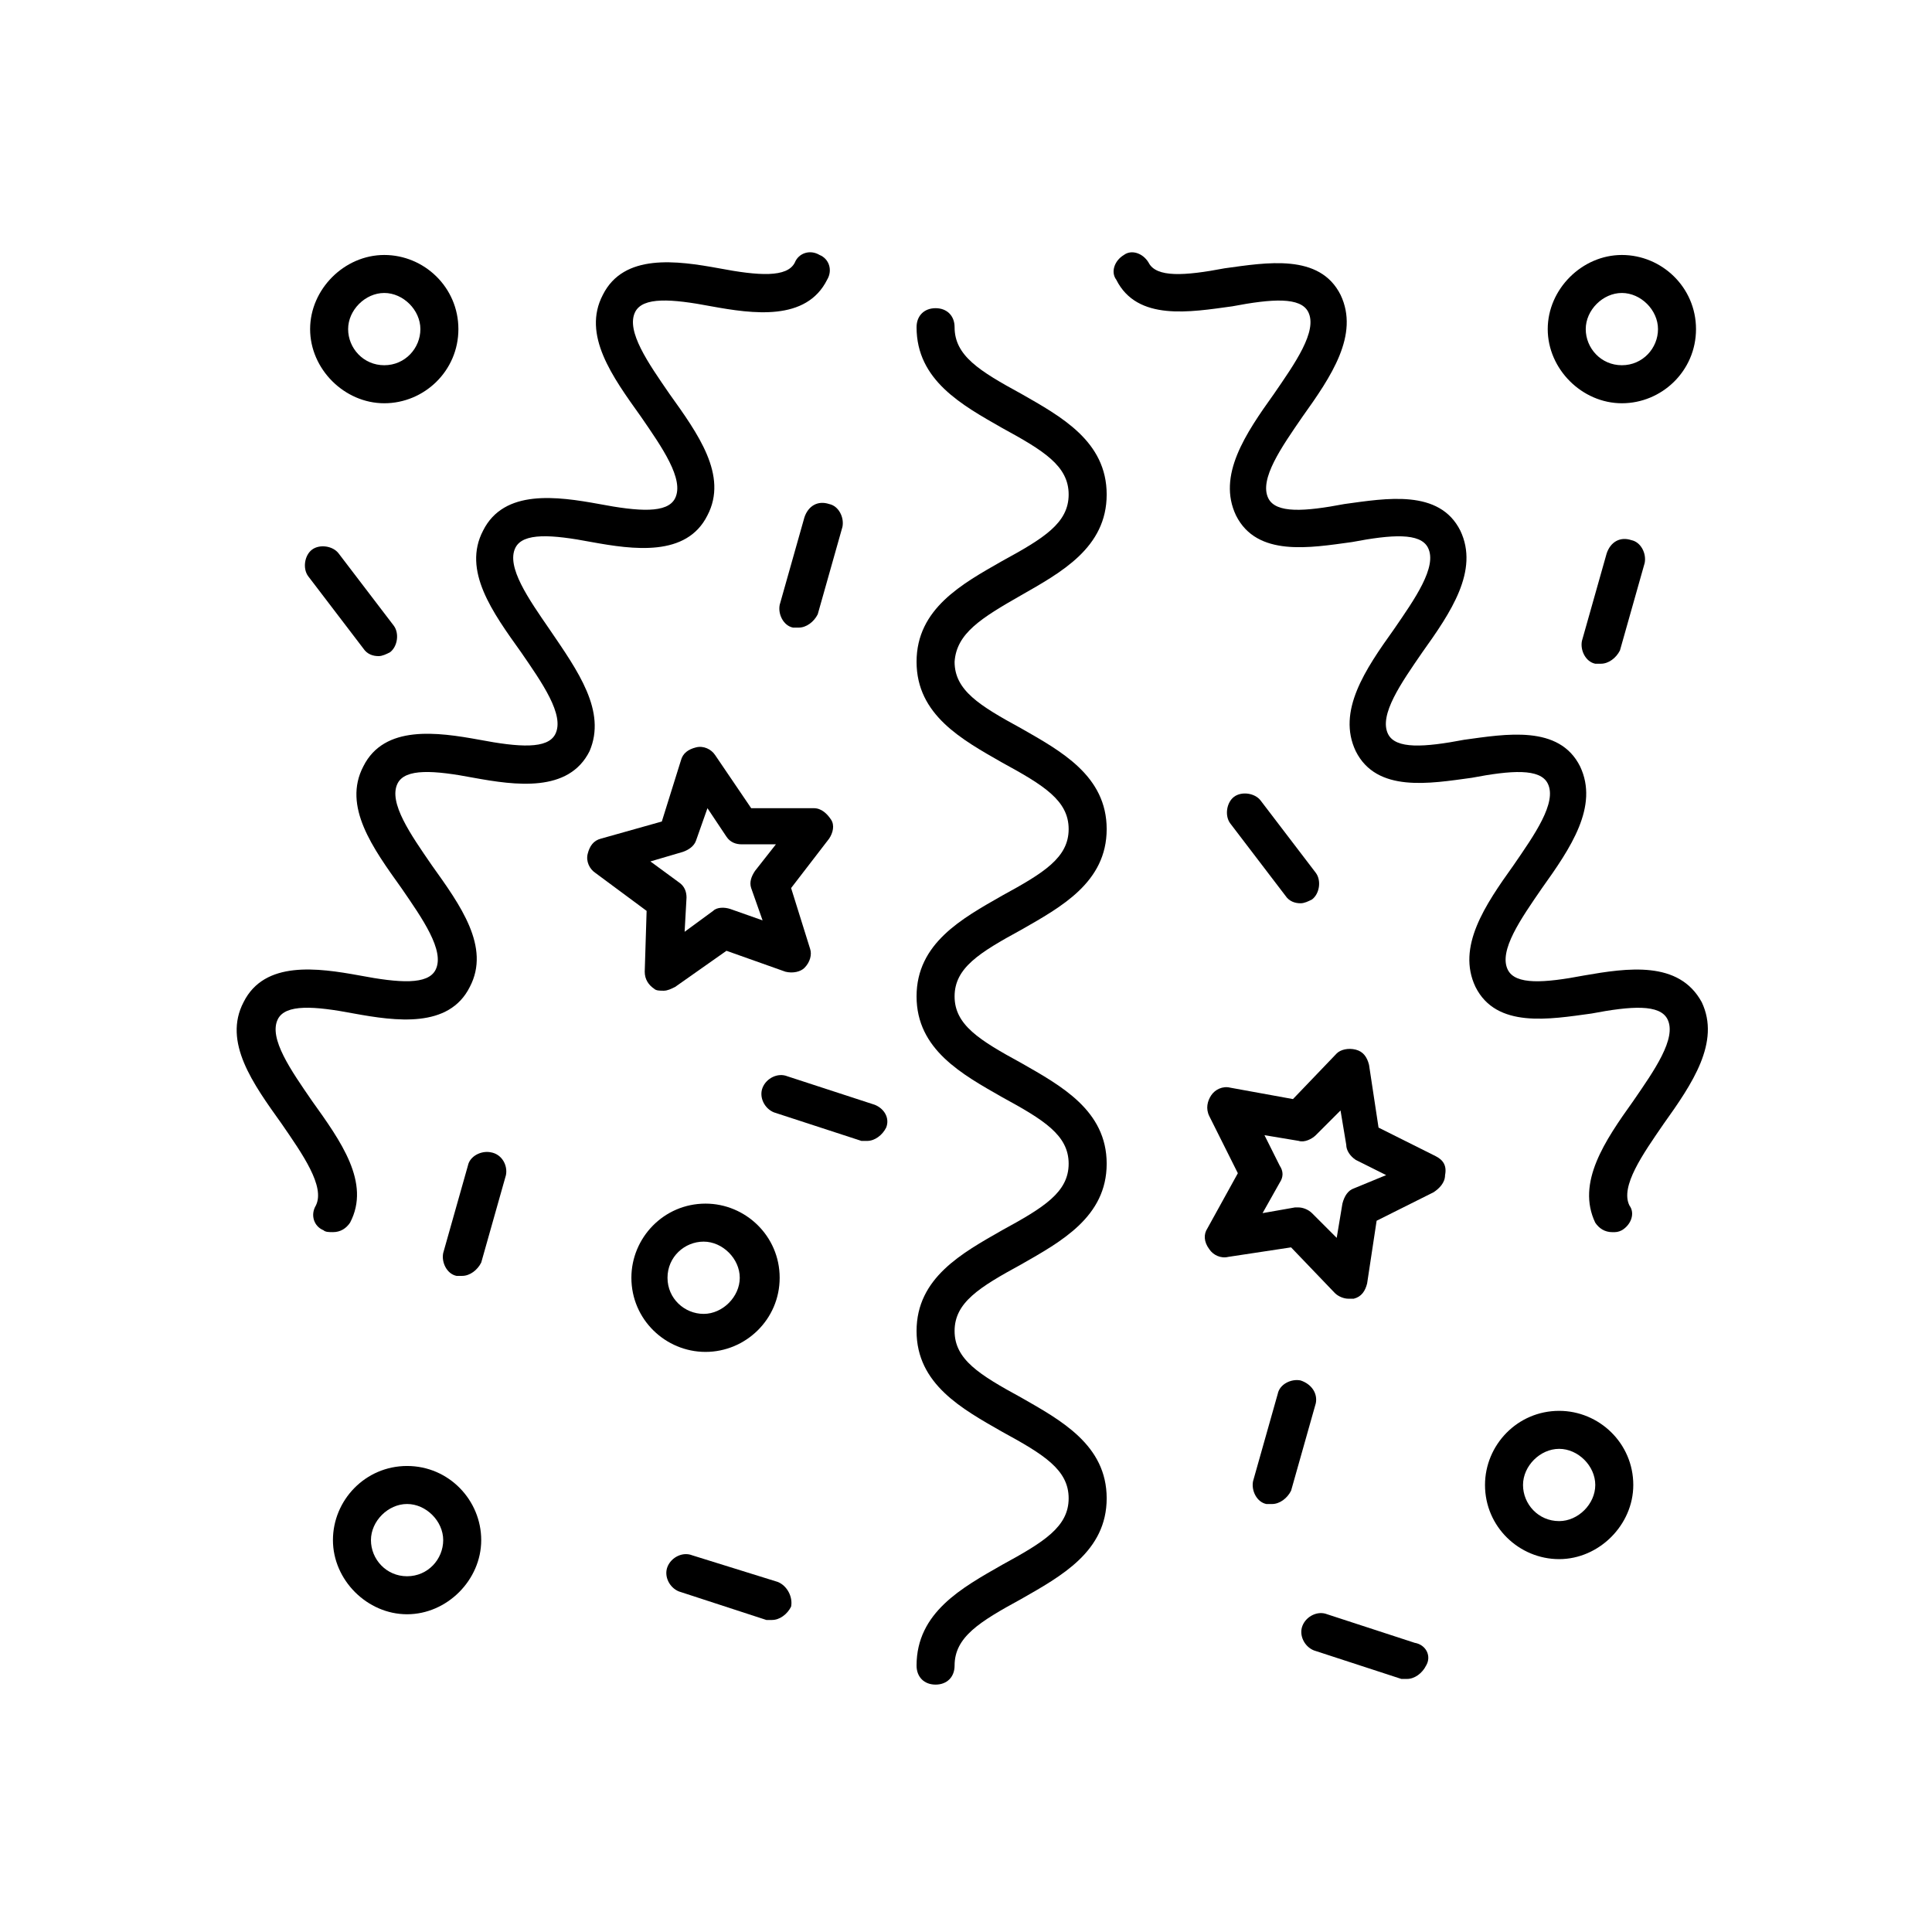 <?xml version="1.0" encoding="UTF-8"?>
<!-- The Best Svg Icon site in the world: iconSvg.co, Visit us! https://iconsvg.co -->
<svg fill="#000000" width="800px" height="800px" version="1.1" viewBox="144 144 512 512" xmlns="http://www.w3.org/2000/svg">
 <g>
  <path d="m524.44 450.38-15.113-7.559-2.519-16.625c-0.504-2.016-1.512-3.527-3.527-4.031-2.016-0.504-4.031 0-5.039 1.008l-11.59 12.094-16.625-3.023c-2.016-0.504-4.031 0.504-5.039 2.016-1.008 1.512-1.512 3.527-0.504 5.543l7.559 15.113-8.062 14.609c-1.008 1.512-1.008 3.527 0.504 5.543 1.008 1.512 3.023 2.519 5.039 2.016l16.625-2.519 11.586 12.09c1.008 1.008 2.519 1.512 3.527 1.512h1.512c2.016-0.504 3.023-2.016 3.527-4.031l2.519-16.625 15.113-7.559c1.512-1.008 3.023-2.519 3.023-4.535 0.504-2.516-0.504-4.027-2.516-5.035zm-21.664 8.566c-1.512 0.504-2.519 2.016-3.023 4.031l-1.512 9.07-6.551-6.551c-1.008-1.008-2.519-1.512-3.527-1.512h-1.008l-8.562 1.508 4.535-8.062c1.008-1.512 1.008-3.023 0-4.535l-4.031-8.062 9.07 1.512c1.512 0.504 3.527-0.504 4.535-1.512l6.551-6.551 1.512 9.07c0 1.512 1.008 3.023 2.519 4.031l8.062 4.031z"/>
  <path d="m314.86 401.51c0 2.016 1.008 3.527 2.519 4.535 0.504 0.504 1.512 0.504 2.519 0.504 1.008 0 2.016-0.504 3.023-1.008l13.602-9.574 15.617 5.543c2.016 0.504 4.031 0 5.039-1.008 1.512-1.512 2.016-3.527 1.512-5.039l-5.039-16.121 10.078-13.098c1.008-1.512 1.512-3.527 0.504-5.039-1.008-1.512-2.519-3.023-4.535-3.023h-16.625l-9.574-14.105c-1.008-1.512-3.023-2.519-5.039-2.016s-3.527 1.512-4.031 3.527l-5.039 16.121-16.121 4.535c-2.016 0.504-3.023 2.016-3.527 4.031-0.504 2.016 0.504 4.031 2.016 5.039l13.602 10.078zm10.074-31.742c1.512-0.504 3.023-1.512 3.527-3.023l3.023-8.566 5.039 7.559c1.008 1.512 2.519 2.016 4.031 2.016h9.07l-5.547 7.055c-1.008 1.512-1.512 3.023-1.008 4.535l3.023 8.566-8.566-3.023c-1.512-0.504-3.527-0.504-4.535 0.504l-7.559 5.543 0.504-9.07c0-1.512-0.504-3.023-2.016-4.031l-7.559-5.543z"/>
  <path d="m350.62 482.62c0-11.082-9.07-19.648-19.648-19.648-11.082 0-19.648 9.07-19.648 19.648 0 11.082 9.07 19.648 19.648 19.648 10.578 0 19.648-8.566 19.648-19.648zm-29.723 0c0-5.543 4.535-9.574 9.574-9.574 5.039 0 9.574 4.535 9.574 9.574s-4.535 9.574-9.574 9.574c-5.043-0.004-9.574-4.035-9.574-9.574z"/>
  <path d="m251.88 532.5c-11.082 0-19.648 9.07-19.648 19.648 0 10.578 9.07 19.648 19.648 19.648s19.648-9.07 19.648-19.648c0-10.578-8.566-19.648-19.648-19.648zm0 29.223c-5.543 0-9.574-4.535-9.574-9.574 0-5.039 4.535-9.574 9.574-9.574 5.039 0 9.574 4.535 9.574 9.574-0.004 5.039-4.031 9.574-9.574 9.574z"/>
  <path d="m265.48 231.22c0-11.082-9.07-19.648-19.648-19.648s-19.648 9.07-19.648 19.648 9.07 19.648 19.648 19.648c10.582 0 19.648-8.566 19.648-19.648zm-19.648 9.57c-5.543 0-9.574-4.535-9.574-9.574s4.535-9.574 9.574-9.574c5.039 0 9.574 4.535 9.574 9.574 0 5.043-4.031 9.574-9.574 9.574z"/>
  <path d="m557.19 517.89c-11.082 0-19.648 9.07-19.648 19.648 0 11.082 9.07 19.648 19.648 19.648s19.648-9.07 19.648-19.648c0-11.086-9.07-19.648-19.648-19.648zm0 29.219c-5.543 0-9.574-4.535-9.574-9.574 0-5.039 4.535-9.574 9.574-9.574s9.574 4.535 9.574 9.574c-0.004 5.043-4.535 9.574-9.574 9.574z"/>
  <path d="m593.46 231.22c0-11.082-9.07-19.648-19.648-19.648s-19.648 9.07-19.648 19.648 9.07 19.648 19.648 19.648c10.582 0 19.648-8.566 19.648-19.648zm-19.648 9.57c-5.543 0-9.574-4.535-9.574-9.574s4.535-9.574 9.574-9.574 9.574 4.535 9.574 9.574c0 5.043-4.031 9.574-9.574 9.574z"/>
  <path d="m414.61 301.75c10.578-6.047 22.672-12.594 22.672-26.703 0-14.105-12.09-20.656-22.672-26.703-11.082-6.047-17.633-10.078-17.633-17.633 0-3.023-2.016-5.039-5.039-5.039s-5.039 2.016-5.039 5.039c0 14.105 12.09 20.656 22.672 26.703 11.082 6.047 17.633 10.078 17.633 17.633 0 7.559-6.551 11.586-17.633 17.633-10.578 6.047-22.672 12.594-22.672 26.703 0 14.105 12.09 20.656 22.672 26.703 11.082 6.047 17.633 10.078 17.633 17.633 0 7.559-6.551 11.586-17.633 17.633-10.578 6.047-22.672 12.594-22.672 26.703 0 14.105 12.09 20.656 22.672 26.703 11.082 6.047 17.633 10.078 17.633 17.633 0 7.559-6.551 11.586-17.633 17.633-10.578 6.047-22.672 12.594-22.672 26.703 0 14.105 12.09 20.656 22.672 26.703 11.082 6.047 17.633 10.078 17.633 17.633 0 7.559-6.551 11.586-17.633 17.633-10.578 6.047-22.672 12.594-22.672 26.703 0 3.023 2.016 5.039 5.039 5.039s5.039-2.016 5.039-5.039c0-7.559 6.551-11.586 17.633-17.633 10.578-6.047 22.672-12.594 22.672-26.703 0-14.105-12.09-20.656-22.672-26.703-11.082-6.047-17.633-10.078-17.633-17.633 0-7.559 6.551-11.586 17.633-17.633 10.578-6.047 22.672-12.594 22.672-26.703 0-14.105-12.09-20.656-22.672-26.703-11.082-6.047-17.633-10.078-17.633-17.633 0-7.559 6.551-11.586 17.633-17.633 10.578-6.047 22.672-12.594 22.672-26.703 0-14.105-12.09-20.656-22.672-26.703-11.082-6.047-17.633-10.078-17.633-17.633 0.504-7.555 7.051-11.586 17.633-17.633z"/>
  <path d="m563.74 402.52c-10.578 2.016-18.137 2.519-20.152-1.512-2.519-5.039 3.527-13.602 9.07-21.664 7.559-10.578 15.113-21.664 10.078-32.242-5.543-11.082-19.648-8.566-30.73-7.055-10.578 2.016-18.137 2.519-20.152-1.512-2.519-5.039 3.527-13.602 9.07-21.664 7.559-10.578 15.113-21.664 10.078-32.242-5.543-11.082-19.648-8.566-30.73-7.055-10.578 2.016-18.137 2.519-20.152-1.512-2.519-5.039 3.527-13.602 9.07-21.664 7.559-10.578 15.113-21.664 10.078-32.242-5.543-11.082-19.648-8.566-30.73-7.055-10.578 2.016-18.137 2.519-20.152-1.512-1.512-2.519-4.535-3.527-6.551-2.016-2.519 1.512-3.527 4.535-2.016 6.551 5.543 11.082 19.648 8.566 30.73 7.055 10.578-2.016 18.137-2.519 20.152 1.512 2.519 5.039-3.527 13.602-9.07 21.664-7.559 10.578-15.113 21.664-10.078 32.242 5.543 11.082 19.648 8.566 30.73 7.055 10.578-2.016 18.137-2.519 20.152 1.512 2.519 5.039-3.527 13.602-9.07 21.664-7.559 10.578-15.113 21.664-10.078 32.242 5.543 11.082 19.648 8.566 30.73 7.055 10.578-2.016 18.137-2.519 20.152 1.512 2.519 5.039-3.527 13.602-9.07 21.664-7.559 10.578-15.113 21.664-10.078 32.242 5.543 11.082 19.648 8.566 30.73 7.055 10.578-2.016 18.137-2.519 20.152 1.512 2.519 5.039-3.527 13.602-9.07 21.664-7.559 10.578-15.113 21.664-10.078 32.242 1.008 1.512 2.519 2.519 4.535 2.519 1.008 0 1.512 0 2.519-0.504 2.519-1.512 3.527-4.535 2.016-6.551-2.519-5.039 3.527-13.602 9.07-21.664 7.559-10.578 15.113-21.664 10.078-32.242-6.047-11.082-19.648-9.066-31.234-7.055z"/>
  <path d="m289.66 310.82c-5.543-8.062-11.586-16.625-9.07-21.664 2.016-4.031 9.574-3.527 20.152-1.512 11.082 2.016 25.191 4.031 30.73-7.055 5.543-10.578-2.519-21.664-10.078-32.242-5.543-8.062-11.586-16.625-9.07-21.664 2.016-4.031 9.574-3.527 20.152-1.512 11.082 2.016 25.191 4.031 30.73-7.055 1.512-2.519 0.504-5.543-2.016-6.551-2.519-1.512-5.543-0.504-6.551 2.016-2.016 4.031-9.574 3.527-20.152 1.512-11.082-2.016-25.191-4.031-30.73 7.055-5.543 10.578 2.519 21.664 10.078 32.242 5.543 8.062 11.586 16.625 9.07 21.664-2.016 4.031-9.574 3.527-20.152 1.512-11.082-2.016-25.191-4.031-30.73 7.055-5.543 10.578 2.519 21.664 10.078 32.242 5.543 8.062 11.586 16.625 9.07 21.664-2.016 4.031-9.574 3.527-20.152 1.512-11.082-2.016-25.191-4.031-30.73 7.055-5.543 10.578 2.519 21.664 10.078 32.242 5.543 8.062 11.586 16.625 9.07 21.664-2.016 4.031-9.574 3.527-20.152 1.512-11.082-2.016-25.191-4.031-30.73 7.055-5.543 10.578 2.519 21.664 10.078 32.242 5.543 8.062 11.586 16.625 9.07 21.664-1.512 2.519-0.504 5.543 2.016 6.551 0.504 0.504 1.512 0.504 2.519 0.504 2.016 0 3.527-1.008 4.535-2.519 5.543-10.578-2.519-21.664-10.078-32.242-5.543-8.062-11.586-16.625-9.07-21.664 2.016-4.031 9.574-3.527 20.152-1.512 11.082 2.016 25.191 4.031 30.73-7.055 5.543-10.578-2.519-21.664-10.078-32.242-5.543-8.062-11.586-16.625-9.07-21.664 2.016-4.031 9.574-3.527 20.152-1.512 11.082 2.016 25.191 4.031 30.73-7.055 4.531-10.578-3.023-21.16-10.582-32.242z"/>
  <path d="m350.12 563.23-22.672-7.055c-2.519-1.008-5.543 0.504-6.551 3.023-1.008 2.519 0.504 5.543 3.023 6.551l23.176 7.559h1.512c2.016 0 4.031-1.512 5.039-3.527 0.504-2.523-1.008-5.543-3.527-6.551z"/>
  <path d="m375.82 436.78-23.176-7.559c-2.519-1.008-5.543 0.504-6.551 3.023-1.008 2.519 0.504 5.543 3.023 6.551l23.176 7.559h1.512c2.016 0 4.031-1.512 5.039-3.527 1.008-2.519-0.504-5.039-3.023-6.047z"/>
  <path d="m518.9 579.36-23.176-7.559c-2.519-1.008-5.543 0.504-6.551 3.023-1.008 2.519 0.504 5.543 3.023 6.551l23.176 7.559h1.512c2.016 0 4.031-1.512 5.039-3.527 1.512-2.519 0-5.543-3.023-6.047z"/>
  <path d="m488.67 509.83c-2.519-0.504-5.543 1.008-6.047 3.527l-6.551 23.176c-0.504 2.519 1.008 5.543 3.527 6.047h1.512c2.016 0 4.031-1.512 5.039-3.527l6.551-23.176c0.504-2.519-1.008-5.039-4.031-6.047z"/>
  <path d="m569.78 290.67-6.551 23.176c-0.504 2.519 1.008 5.543 3.527 6.047h1.512c2.016 0 4.031-1.512 5.039-3.527l6.551-23.176c0.504-2.519-1.008-5.543-3.527-6.047-3.023-1.008-5.543 0.504-6.551 3.527z"/>
  <path d="m274.05 449.37c-2.519-0.504-5.543 1.008-6.047 3.527l-6.551 23.176c-0.504 2.519 1.008 5.543 3.527 6.047h1.512c2.016 0 4.031-1.512 5.039-3.527l6.551-23.176c0.504-2.519-1.008-5.543-4.031-6.047z"/>
  <path d="m357.18 281.1-6.551 23.176c-0.504 2.519 1.008 5.543 3.527 6.047h1.512c2.016 0 4.031-1.512 5.039-3.527l6.551-23.176c0.504-2.519-1.008-5.543-3.527-6.047-3.023-1.004-5.543 0.508-6.551 3.527z"/>
  <path d="m484.64 381.36c1.008 1.512 2.519 2.016 4.031 2.016 1.008 0 2.016-0.504 3.023-1.008 2.016-1.512 2.519-5.039 1.008-7.055l-14.609-19.145c-1.512-2.016-5.039-2.519-7.055-1.008-2.016 1.512-2.519 5.039-1.008 7.055z"/>
  <path d="m226.69 289.66c-2.016 1.512-2.519 5.039-1.008 7.055l14.609 19.145c1.008 1.512 2.519 2.016 4.031 2.016 1.008 0 2.016-0.504 3.023-1.008 2.016-1.512 2.519-5.039 1.008-7.055l-14.609-19.145c-1.512-2.016-5.039-2.519-7.055-1.008z"/>
 </g>
</svg>
